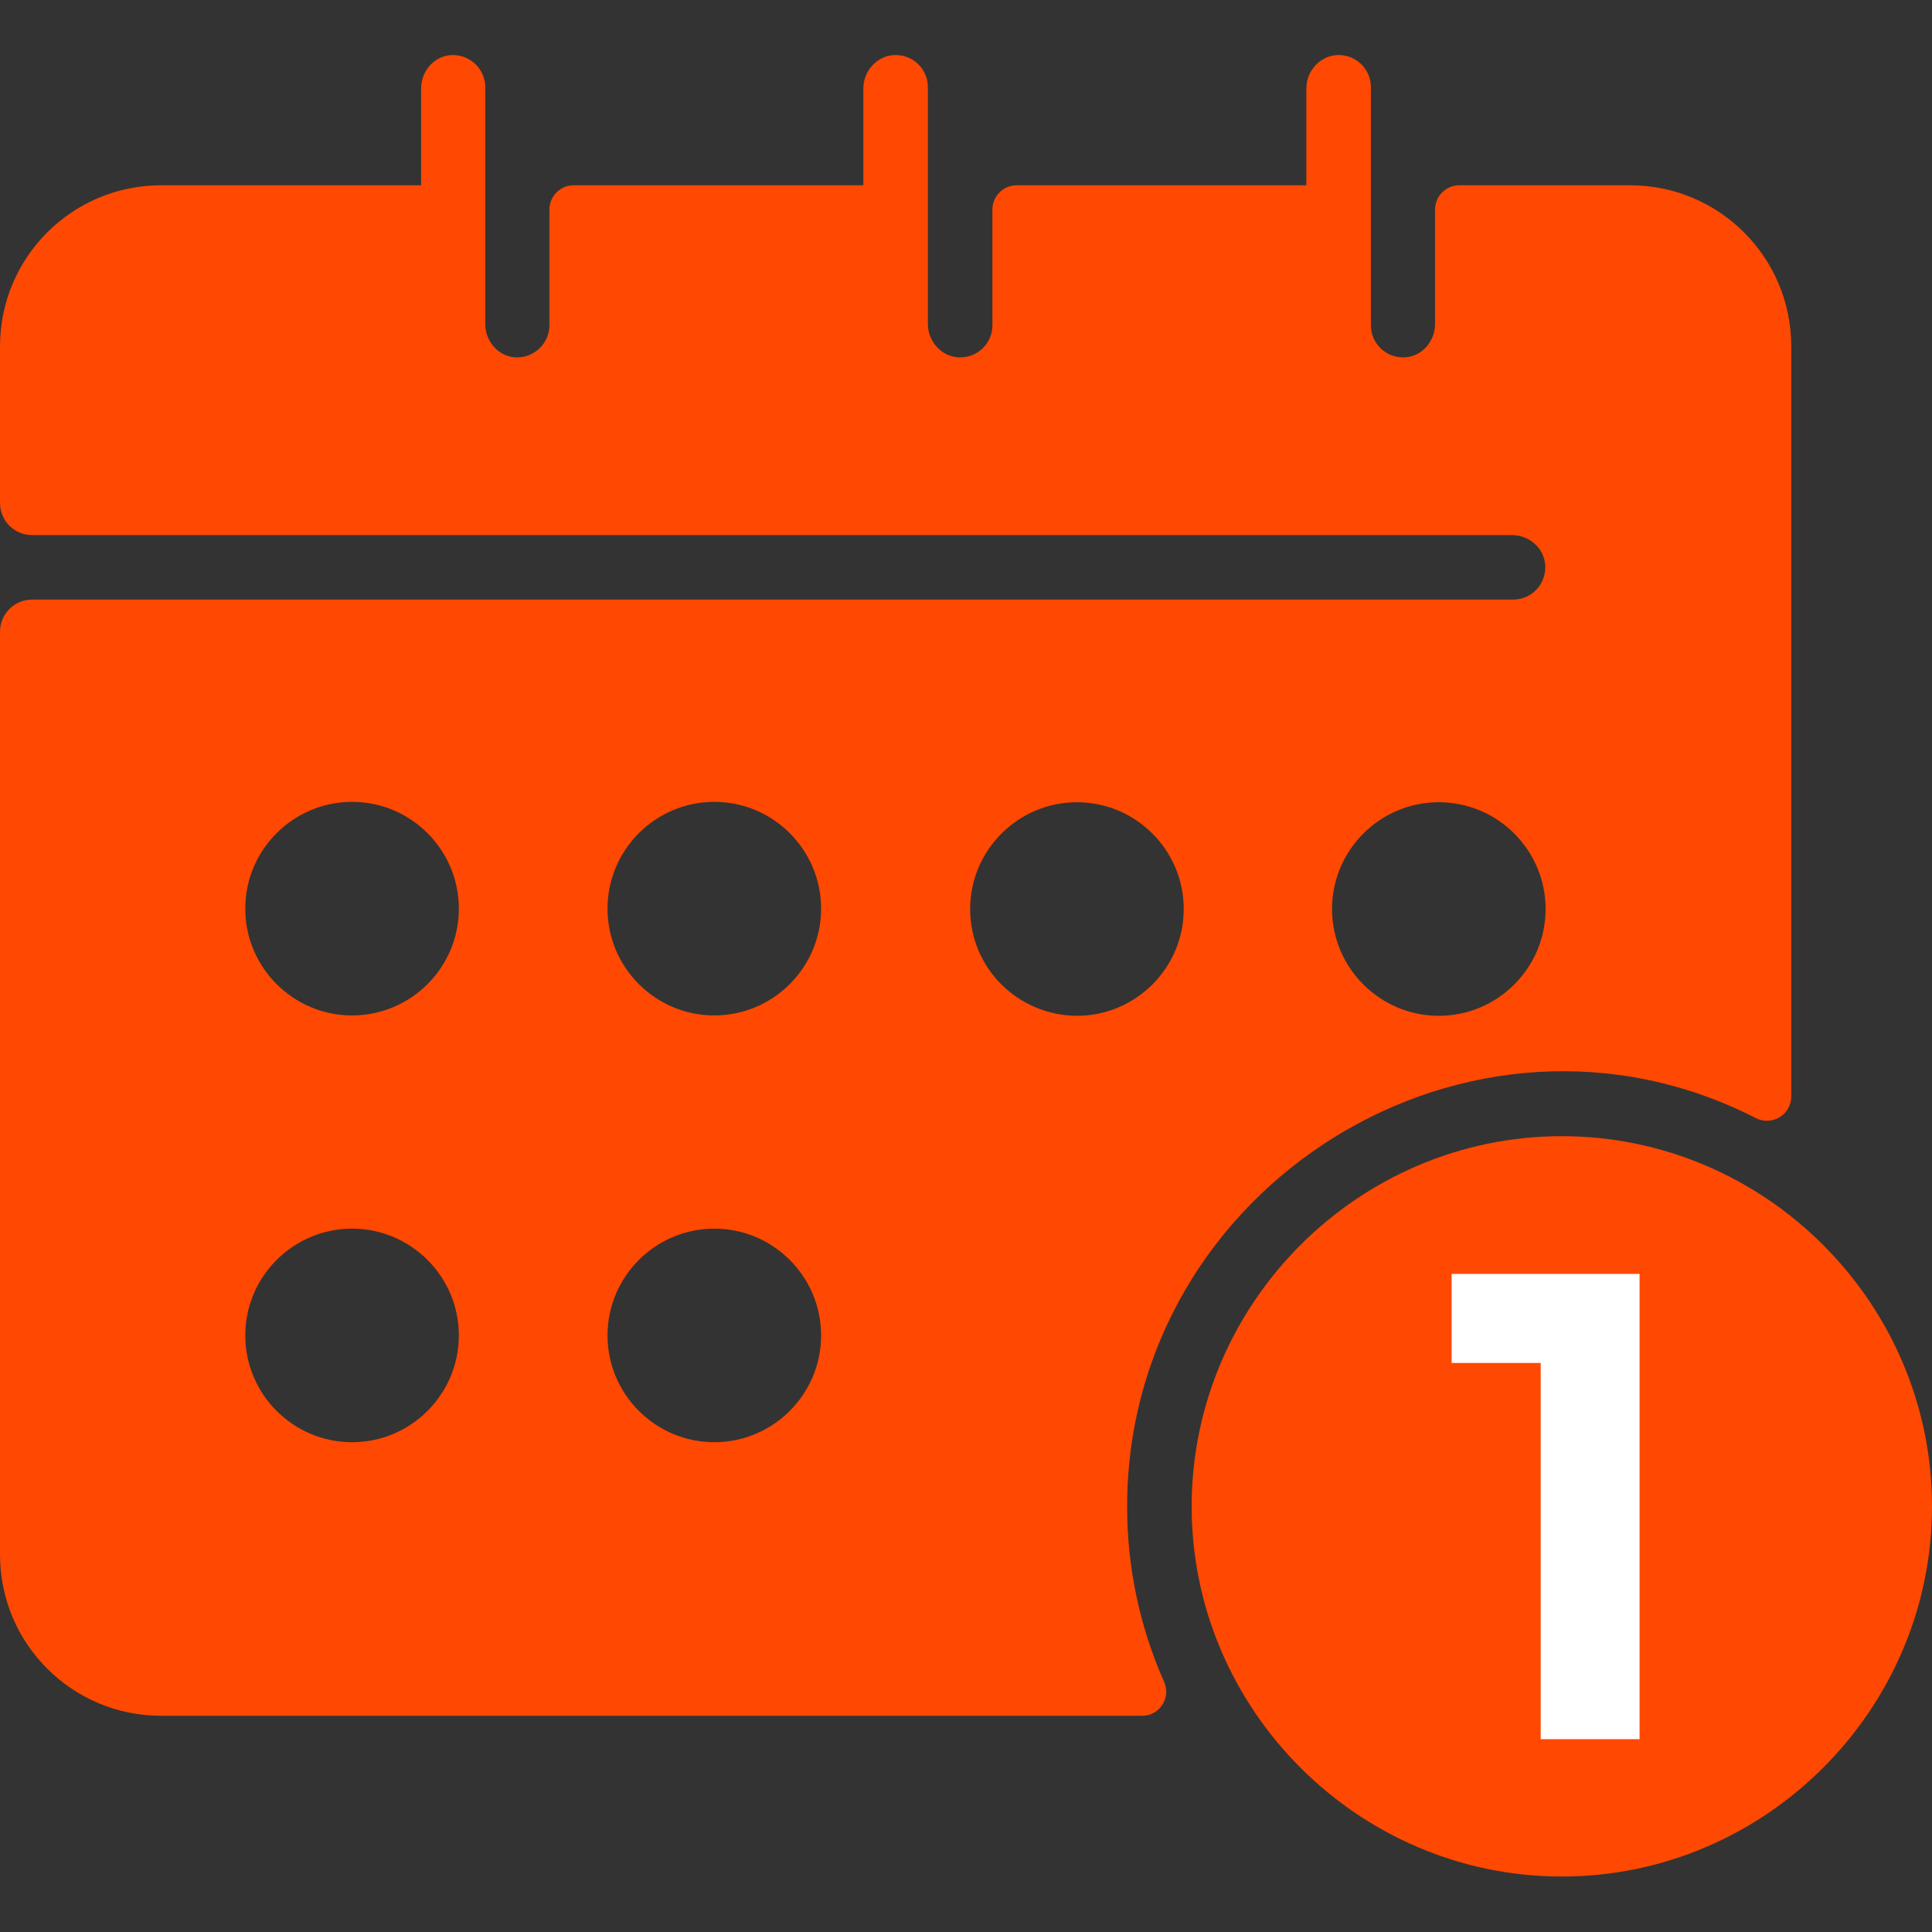 <?xml version="1.0" encoding="utf-8"?>
<!-- Generator: Adobe Illustrator 24.0.2, SVG Export Plug-In . SVG Version: 6.00 Build 0)  -->
<svg version="1.1" id="Layer_1" xmlns="http://www.w3.org/2000/svg" xmlns:xlink="http://www.w3.org/1999/xlink" x="0px" y="0px"
	 viewBox="0 0 512 512" style="enable-background:new 0 0 512 512;" xml:space="preserve">
<rect x="0" y="0" width="512" height="512" fill="#333333" stroke="none"/>
<style type="text/css">
	.st0{fill:#FF4801;}
	.st1{fill:#FFFFFF;}
</style>
<path class="st0" d="M413.9,301.1c-53.9,0-98.1,44.2-98.1,98.1s44.2,98.1,98.1,98.1s98.1-44.2,98.1-98.1S467.8,301.1,413.9,301.1z
	 M298.7,399.3c0-85.1,90.9-141.7,166.6-103c4.3,2.2,9.4-0.9,9.4-5.7V91.8c0-23.6-19.1-42.7-42.7-42.7h-45.3c-3.5,0-6.4,2.9-6.4,6.4
	v30.4c0,4.5-3.4,8.5-7.9,8.8c-5,0.3-9.1-3.6-9.1-8.5V23.1c0-4.9-4.1-8.8-9.1-8.5c-4.5,0.3-8,4.3-8,8.8v25.7h-76.8
	c-3.5,0-6.4,2.9-6.4,6.4v30.7c0,4.9-4.1,8.8-9.1,8.5c-4.5-0.3-8-4.3-8-8.8V23.1c0-4.9-4.1-8.8-9.1-8.5c-4.5,0.3-8,4.3-8,8.8v25.7
	H152c-3.5,0-6.4,2.9-6.4,6.4v30.7c0,4.9-4.2,8.8-9.1,8.5c-4.5-0.3-7.9-4.3-7.9-8.8V23.1c0-4.9-4.2-8.8-9.1-8.5
	c-4.5,0.3-7.9,4.3-7.9,8.8v25.7H42.7C19.1,49.1,0,68.2,0,91.8v41.5c0,4.7,3.8,8.5,8.5,8.5h392.2c4.5,0,8.5,3.4,8.8,8
	c0.3,5-3.6,9.1-8.5,9.1H8.5c-4.7,0-8.5,3.8-8.5,8.5V412c0,23.6,19.1,42.7,42.7,42.7h260c4.6,0,7.7-4.8,5.8-9
	C302.1,431.3,298.7,415.5,298.7,399.3z M381.3,212.6c15.6,0,28.3,12.7,28.3,28.3s-12.7,28.3-28.3,28.3c-15.6,0-28.3-12.7-28.3-28.3
	S365.7,212.6,381.3,212.6z M93.3,382.2c-15.6,0-28.3-12.7-28.3-28.3c0-15.6,12.7-28.3,28.3-28.3s28.3,12.7,28.3,28.3
	C121.6,369.5,108.9,382.2,93.3,382.2z M93.3,269.1c-15.6,0-28.3-12.7-28.3-28.3s12.7-28.3,28.3-28.3s28.3,12.7,28.3,28.3
	S108.9,269.1,93.3,269.1z M189.3,382.2c-15.6,0-28.3-12.7-28.3-28.3c0-15.6,12.7-28.3,28.3-28.3s28.3,12.7,28.3,28.3
	S204.9,382.2,189.3,382.2z M189.3,269.1c-15.6,0-28.3-12.7-28.3-28.3s12.7-28.3,28.3-28.3s28.3,12.7,28.3,28.3
	S204.9,269.1,189.3,269.1z M257.1,240.9c0-15.6,12.7-28.3,28.3-28.3c15.6,0,28.3,12.7,28.3,28.3s-12.7,28.3-28.3,28.3
	C269.7,269.1,257.1,256.5,257.1,240.9z"/>
<path class="st1" d="M384.7,337.6h49.8v123.3h-26.2v-99.7h-23.6L384.7,337.6L384.7,337.6z"/>
</svg>
